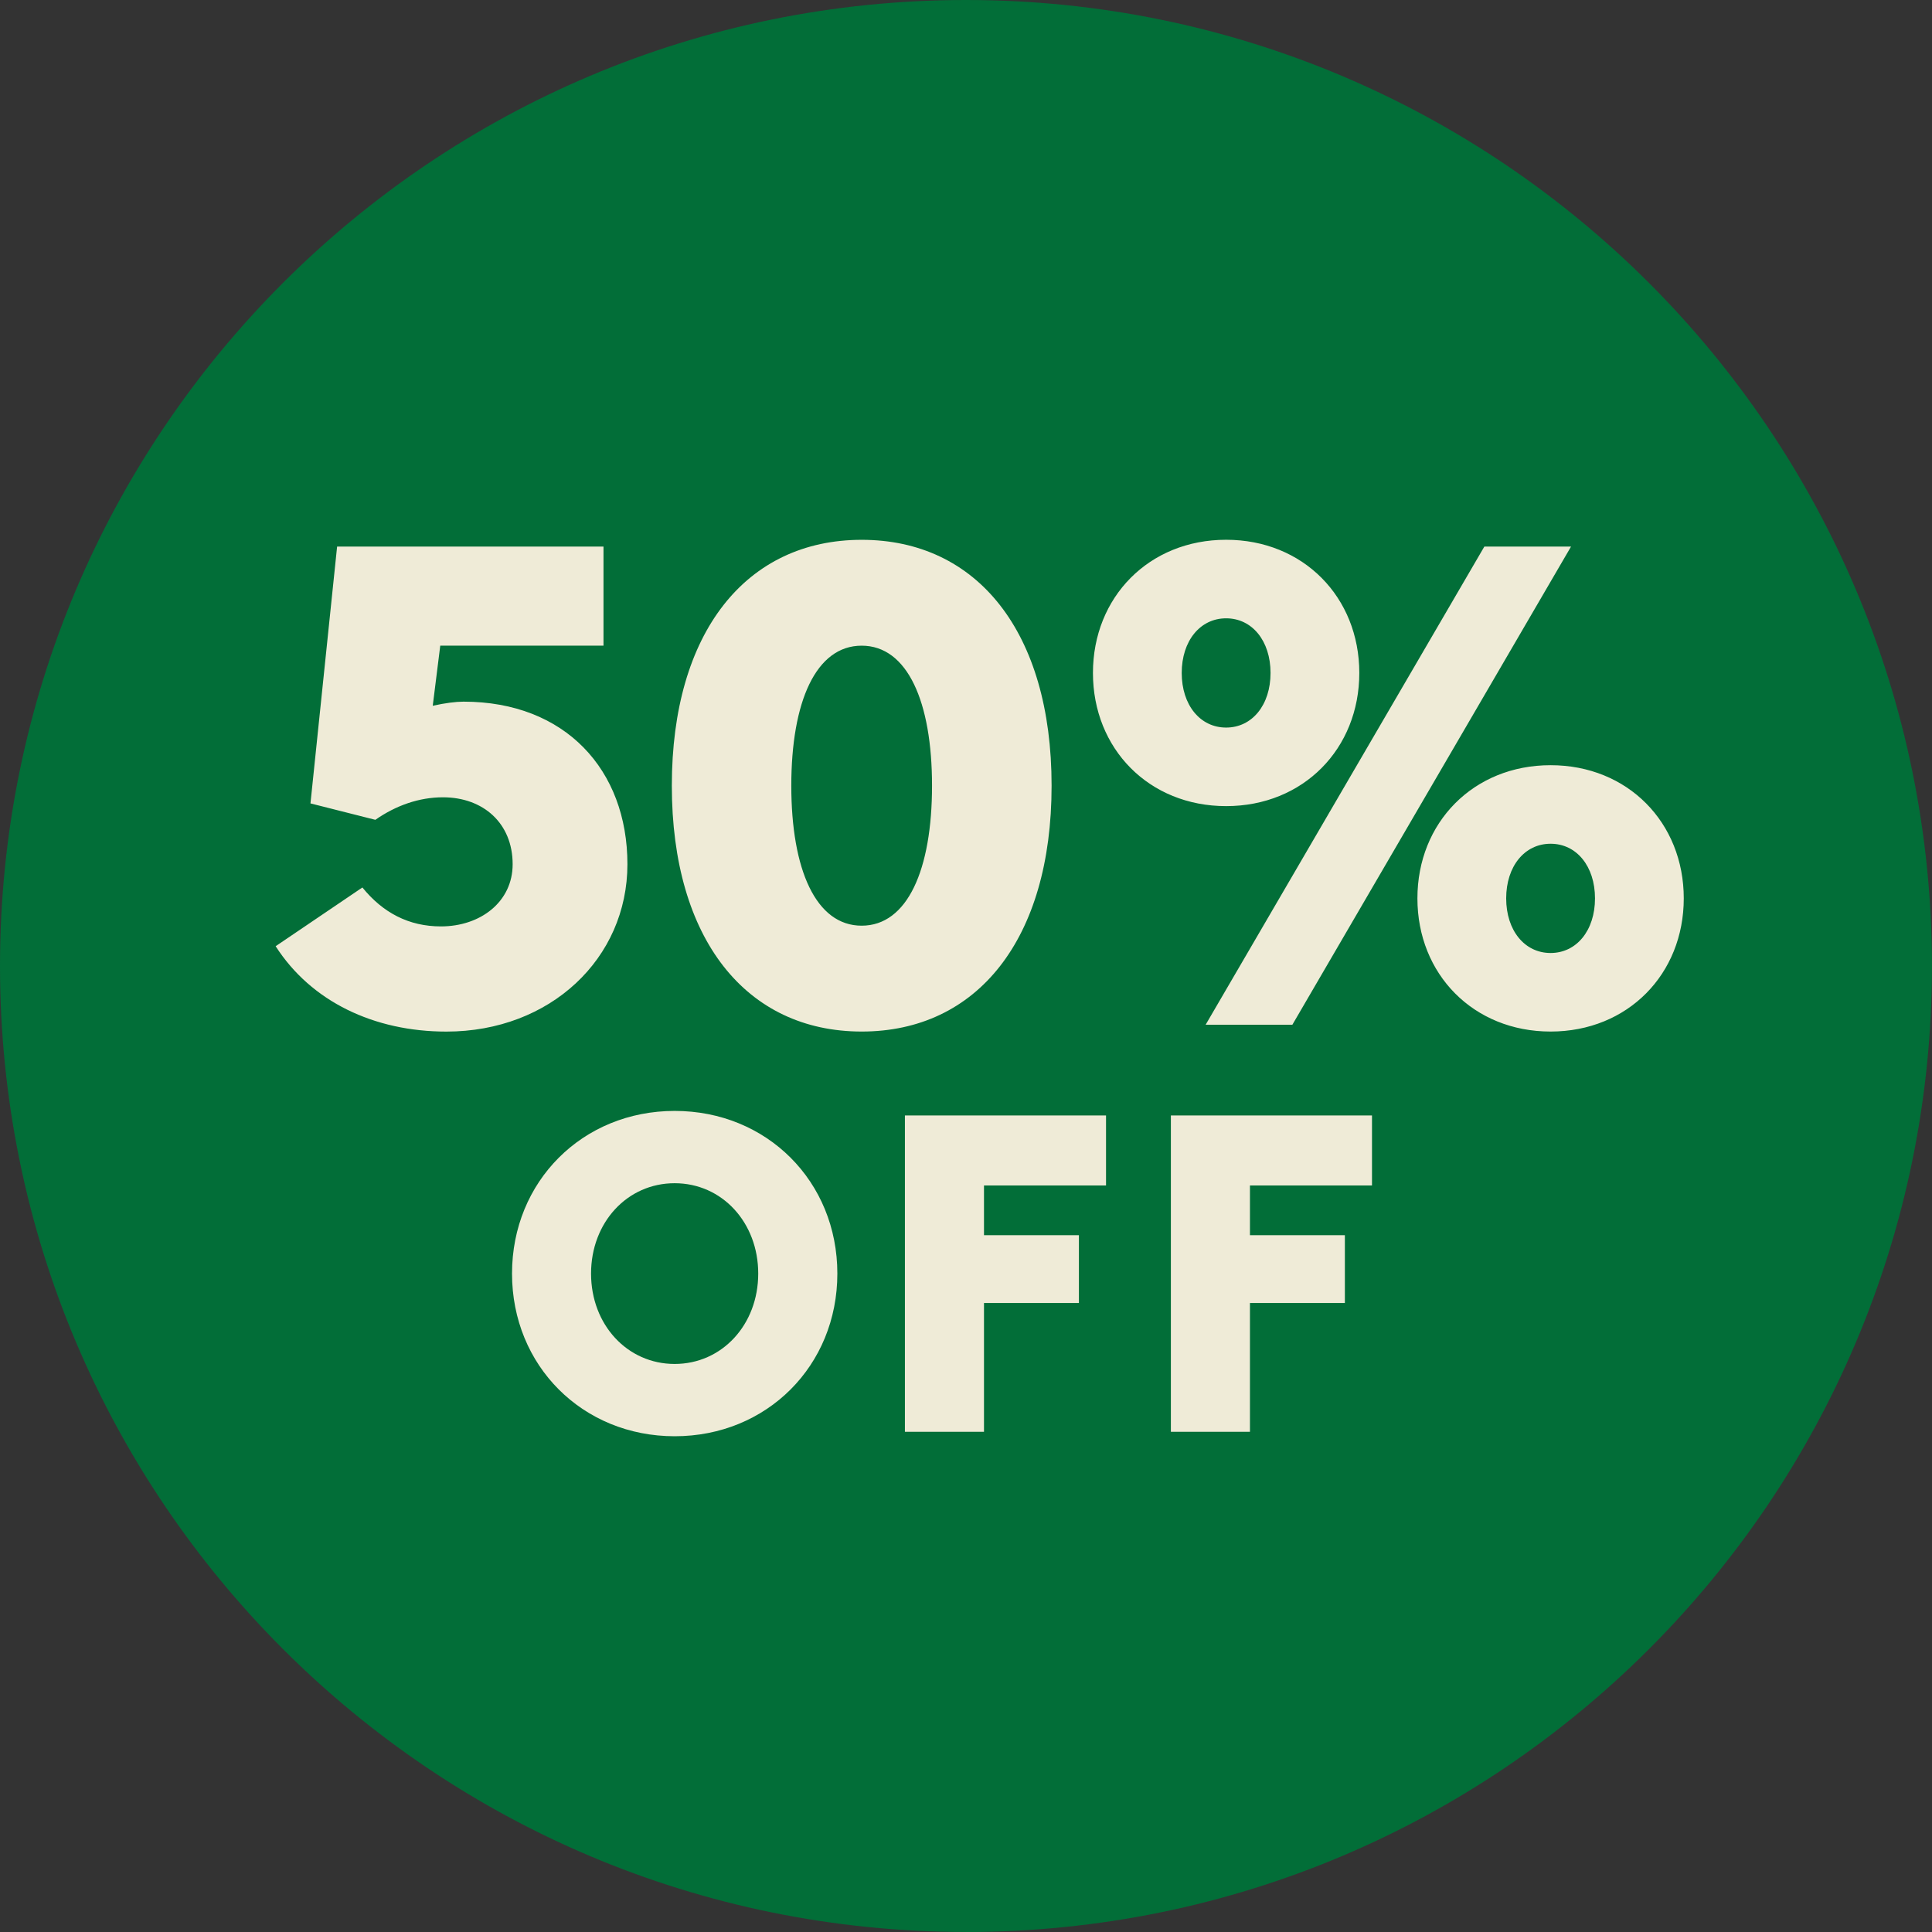 <?xml version="1.0" encoding="UTF-8"?>
<svg id="uuid-1184b5b1-1815-4506-a064-3910d9a51cbe" data-name="Lager 1" xmlns="http://www.w3.org/2000/svg" xmlns:xlink="http://www.w3.org/1999/xlink" viewBox="0 0 398.95 398.95">
  <rect x="0" y="0" width="398.95" height="398.95" fill="#333333" stroke="none"/>
  <defs>
    <style>
      .uuid-f6e9a700-0799-4eab-b0be-e27c5f4be9bf {
        fill: none;
      }

      .uuid-5033b5f6-380c-4907-a1c3-fce5732df28a {
        fill: #026e38;
      }

      .uuid-d46a3dea-b70f-4a9e-8f7c-7f6e1d4623ca {
        clip-path: url(#uuid-58288e54-71ba-4d27-80fc-ada21b0df5e7);
      }

      .uuid-75e5e7bd-0eef-4cb5-b938-969830b07b09 {
        fill: #efebd7;
      }
    </style>
    <clipPath id="uuid-58288e54-71ba-4d27-80fc-ada21b0df5e7">
      <rect class="uuid-f6e9a700-0799-4eab-b0be-e27c5f4be9bf" width="398.95" height="398.95"/>
    </clipPath>
  </defs>
  <g class="uuid-d46a3dea-b70f-4a9e-8f7c-7f6e1d4623ca">
    <path class="uuid-5033b5f6-380c-4907-a1c3-fce5732df28a" d="M199.47,398.95c110.17,0,199.47-89.31,199.47-199.47S309.64,0,199.47,0,0,89.31,0,199.47s89.31,199.47,199.47,199.47"/>
    <path class="uuid-75e5e7bd-0eef-4cb5-b938-969830b07b09" d="M329.36,185.51c0,6.63-3.81,11.28-9.17,11.28s-9.17-4.65-9.17-11.28,3.81-11.28,9.17-11.28,9.17,4.65,9.17,11.28M292.69,185.51c0,15.66,11.57,27.5,27.5,27.5s27.5-11.85,27.5-27.5-11.57-27.5-27.5-27.5-27.5,11.85-27.5,27.5M306.51,112.87l-57.55,98.73h17.91l57.54-98.73h-17.91ZM262.36,138.96c0,6.63-3.81,11.28-9.17,11.28s-9.17-4.65-9.17-11.28,3.81-11.28,9.17-11.28,9.17,4.65,9.17,11.28M225.69,138.96c0,15.65,11.56,27.5,27.5,27.5s27.5-11.85,27.5-27.5-11.57-27.5-27.5-27.5-27.5,11.85-27.5,27.5M192.46,162.24c0,17.35-5.08,28.91-14.53,28.91s-14.53-11.57-14.53-28.91,5.08-28.91,14.53-28.91,14.53,11.57,14.53,28.91M217.15,162.24c0-31.74-15.37-50.77-39.21-50.77s-39.21,19.04-39.21,50.77,15.37,50.77,39.21,50.77,39.21-19.04,39.21-50.77M90.91,133.32h33.71v-20.45h-55.01l-5.5,53.03,13.4,3.39c4.23-2.96,9.03-4.65,13.96-4.65,8.32,0,14.39,5.36,14.39,13.82,0,7.76-6.63,12.84-14.81,12.84-6.63,0-11.99-2.82-16.22-8.04l-17.91,12.13c7.33,11.43,20.31,17.63,35.26,17.63,21.44,0,37.38-15.09,37.38-34.56s-12.83-33.57-33.85-33.57c-1.55,0-3.81.28-6.35.85l1.55-12.41Z"/>
    <path class="uuid-75e5e7bd-0eef-4cb5-b938-969830b07b09" d="M258.11,244.8h25.2v-14.46h-41.53v65.32h16.33v-26.6h19.6v-14h-19.6v-10.26ZM203.19,244.8h25.2v-14.46h-41.53v65.32h16.33v-26.6h19.6v-14h-19.6v-10.26ZM122.05,262.99c0-10.54,7.46-18.66,17.26-18.66s17.26,8.12,17.26,18.66-7.47,18.66-17.26,18.66-17.26-8.12-17.26-18.66M172.91,262.99c0-19.04-14.56-33.59-33.59-33.59s-33.59,14.56-33.59,33.59,14.56,33.59,33.59,33.59,33.59-14.56,33.59-33.59"/>
  </g>
</svg>